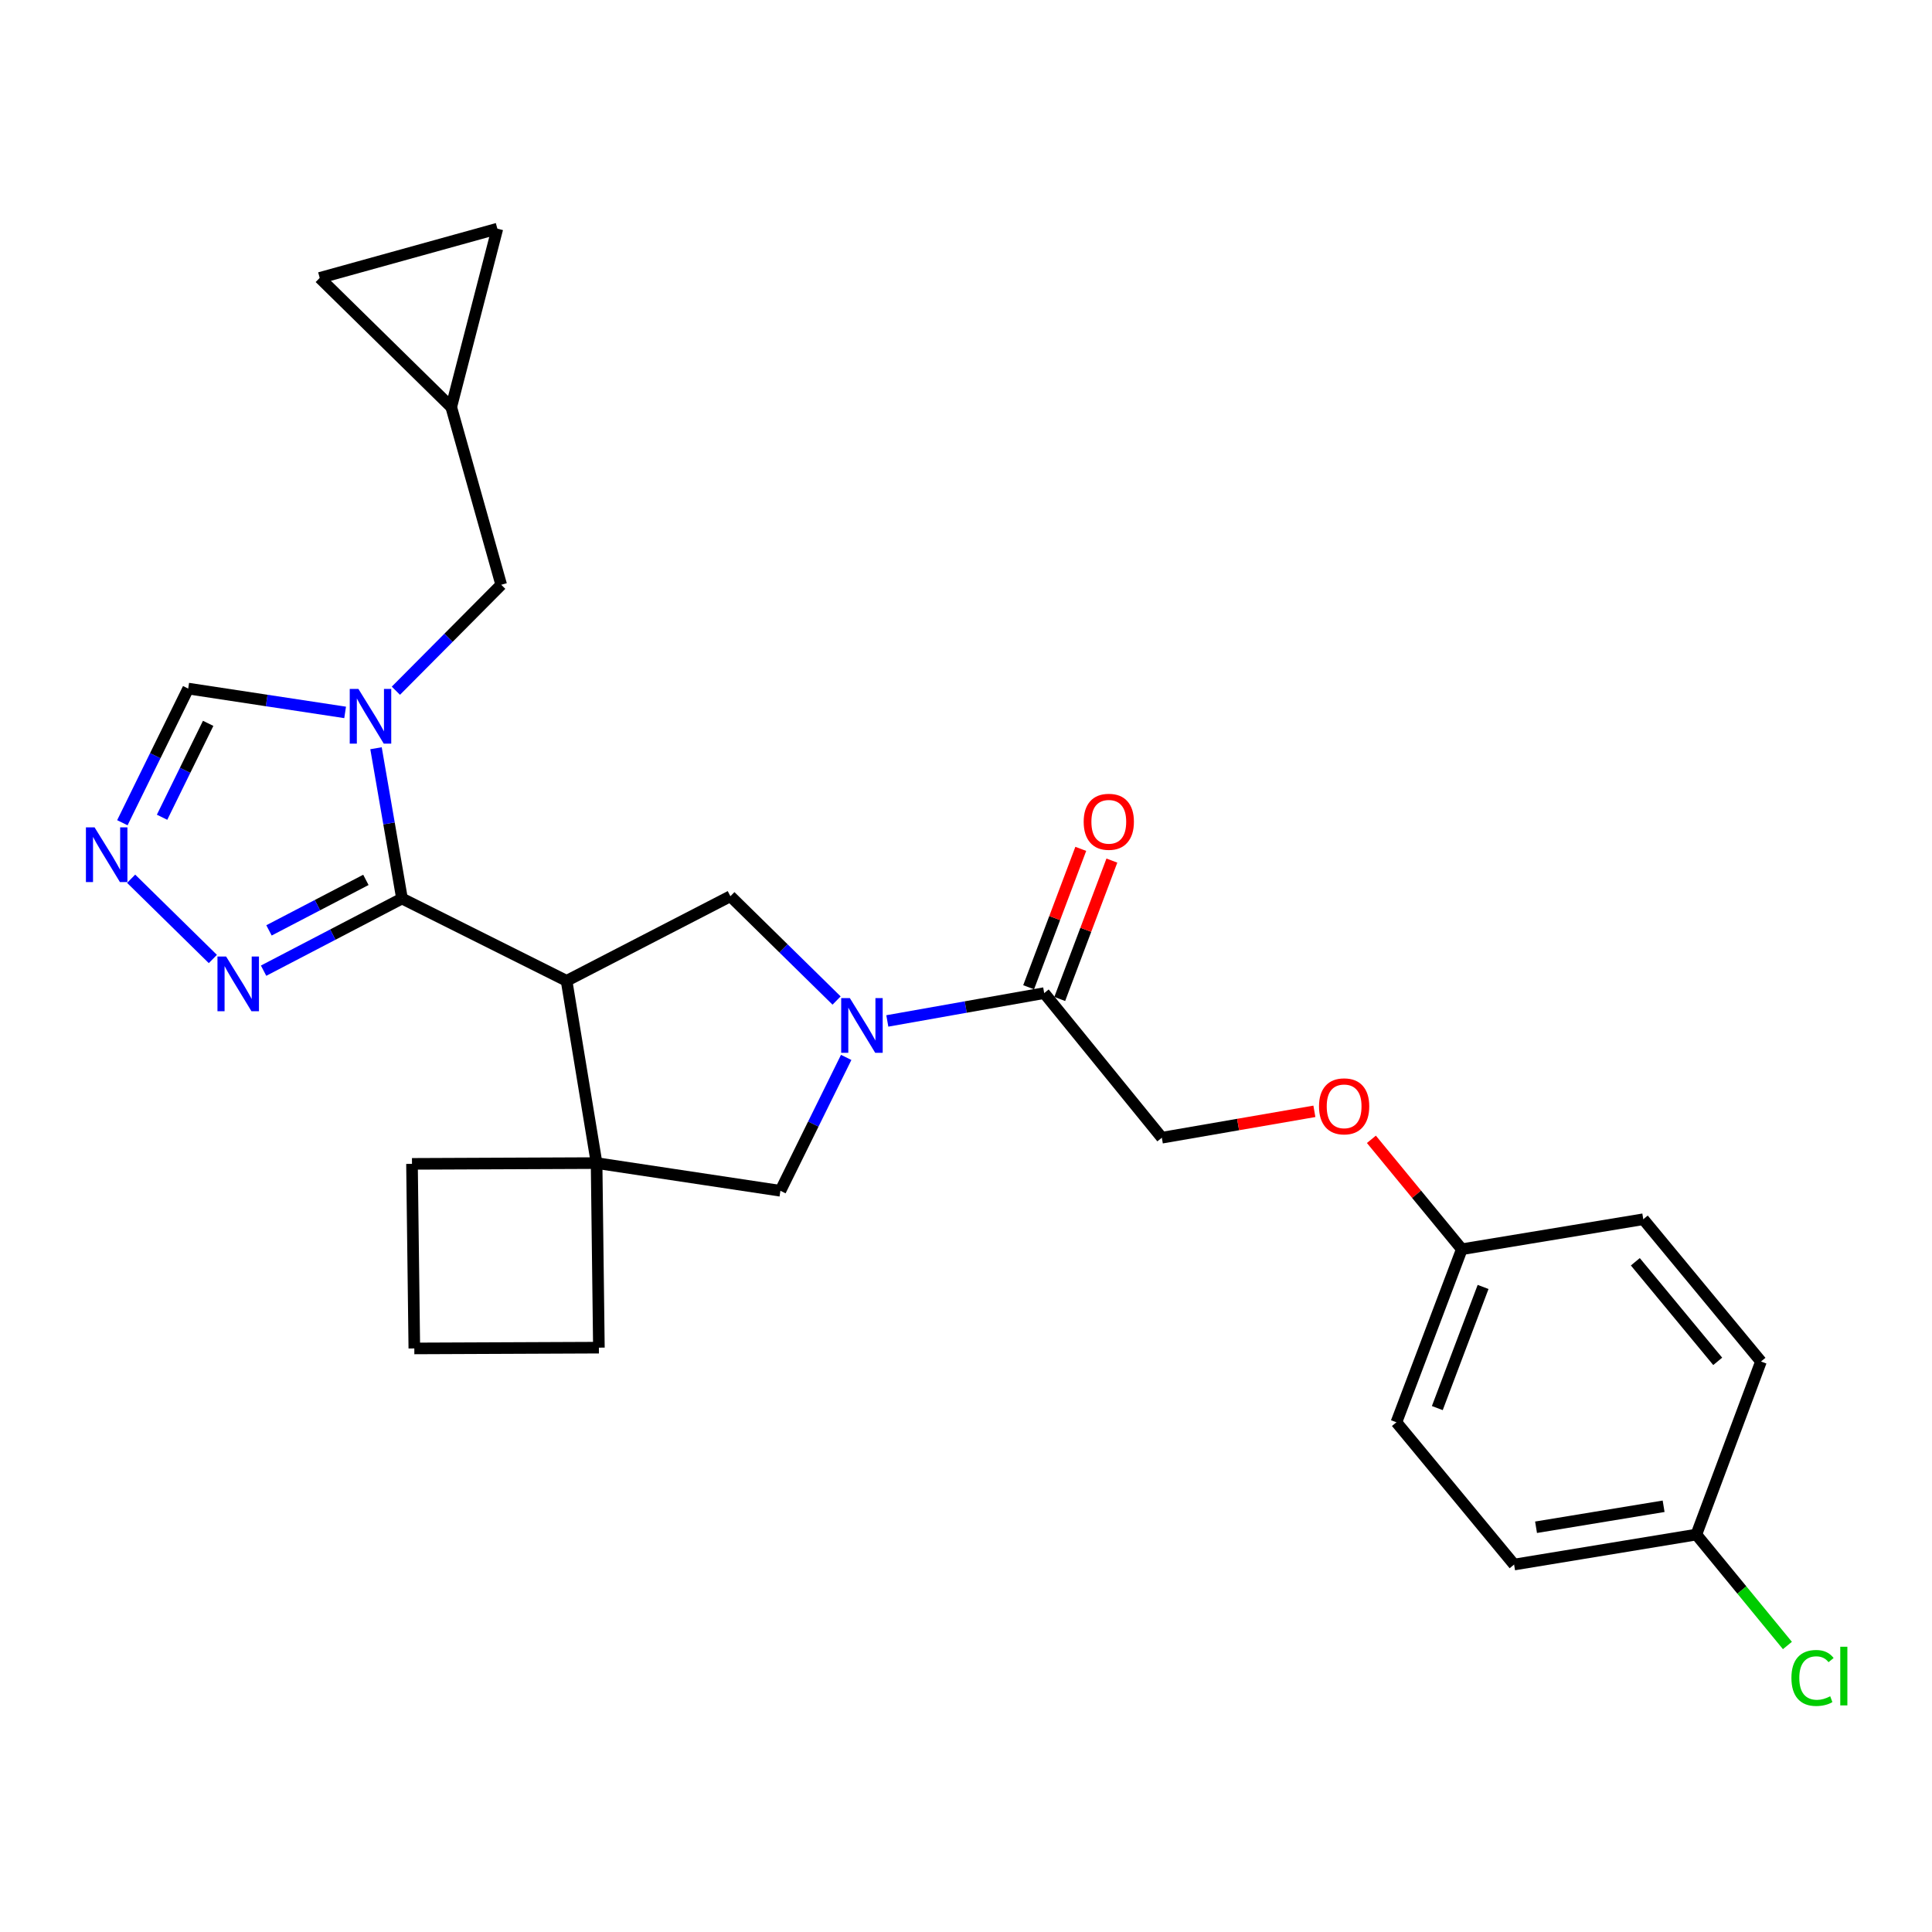 <?xml version='1.0' encoding='iso-8859-1'?>
<svg version='1.1' baseProfile='full'
              xmlns='http://www.w3.org/2000/svg'
                      xmlns:rdkit='http://www.rdkit.org/xml'
                      xmlns:xlink='http://www.w3.org/1999/xlink'
                  xml:space='preserve'
width='1000px' height='1000px' viewBox='0 0 1000 1000'>
<!-- END OF HEADER -->
<rect style='opacity:1.0;fill:#FFFFFF;stroke:none' width='1000' height='1000' x='0' y='0'> </rect>
<path class='bond-0' d='M 208.077,465.075 L 293.264,507.678' style='fill:none;fill-rule:evenodd;stroke:#000000;stroke-width:6px;stroke-linecap:butt;stroke-linejoin:miter;stroke-opacity:1' />
<path class='bond-1' d='M 208.077,465.075 L 201.351,426.181' style='fill:none;fill-rule:evenodd;stroke:#000000;stroke-width:6px;stroke-linecap:butt;stroke-linejoin:miter;stroke-opacity:1' />
<path class='bond-1' d='M 201.351,426.181 L 194.626,387.287' style='fill:none;fill-rule:evenodd;stroke:#0000FF;stroke-width:6px;stroke-linecap:butt;stroke-linejoin:miter;stroke-opacity:1' />
<path class='bond-5' d='M 208.077,465.075 L 172.254,483.748' style='fill:none;fill-rule:evenodd;stroke:#000000;stroke-width:6px;stroke-linecap:butt;stroke-linejoin:miter;stroke-opacity:1' />
<path class='bond-5' d='M 172.254,483.748 L 136.431,502.421' style='fill:none;fill-rule:evenodd;stroke:#0000FF;stroke-width:6px;stroke-linecap:butt;stroke-linejoin:miter;stroke-opacity:1' />
<path class='bond-5' d='M 189.379,455.423 L 164.303,468.494' style='fill:none;fill-rule:evenodd;stroke:#000000;stroke-width:6px;stroke-linecap:butt;stroke-linejoin:miter;stroke-opacity:1' />
<path class='bond-5' d='M 164.303,468.494 L 139.227,481.565' style='fill:none;fill-rule:evenodd;stroke:#0000FF;stroke-width:6px;stroke-linecap:butt;stroke-linejoin:miter;stroke-opacity:1' />
<path class='bond-3' d='M 293.264,507.678 L 308.793,602.011' style='fill:none;fill-rule:evenodd;stroke:#000000;stroke-width:6px;stroke-linecap:butt;stroke-linejoin:miter;stroke-opacity:1' />
<path class='bond-4' d='M 293.264,507.678 L 378.05,463.89' style='fill:none;fill-rule:evenodd;stroke:#000000;stroke-width:6px;stroke-linecap:butt;stroke-linejoin:miter;stroke-opacity:1' />
<path class='bond-9' d='M 178.638,368.74 L 138.025,362.574' style='fill:none;fill-rule:evenodd;stroke:#0000FF;stroke-width:6px;stroke-linecap:butt;stroke-linejoin:miter;stroke-opacity:1' />
<path class='bond-9' d='M 138.025,362.574 L 97.412,356.408' style='fill:none;fill-rule:evenodd;stroke:#000000;stroke-width:6px;stroke-linecap:butt;stroke-linejoin:miter;stroke-opacity:1' />
<path class='bond-10' d='M 204.903,357.516 L 232.164,330.093' style='fill:none;fill-rule:evenodd;stroke:#0000FF;stroke-width:6px;stroke-linecap:butt;stroke-linejoin:miter;stroke-opacity:1' />
<path class='bond-10' d='M 232.164,330.093 L 259.424,302.671' style='fill:none;fill-rule:evenodd;stroke:#000000;stroke-width:6px;stroke-linecap:butt;stroke-linejoin:miter;stroke-opacity:1' />
<path class='bond-2' d='M 433.014,517.875 L 405.532,490.882' style='fill:none;fill-rule:evenodd;stroke:#0000FF;stroke-width:6px;stroke-linecap:butt;stroke-linejoin:miter;stroke-opacity:1' />
<path class='bond-2' d='M 405.532,490.882 L 378.05,463.89' style='fill:none;fill-rule:evenodd;stroke:#000000;stroke-width:6px;stroke-linecap:butt;stroke-linejoin:miter;stroke-opacity:1' />
<path class='bond-7' d='M 459.275,528.437 L 499.874,521.235' style='fill:none;fill-rule:evenodd;stroke:#0000FF;stroke-width:6px;stroke-linecap:butt;stroke-linejoin:miter;stroke-opacity:1' />
<path class='bond-7' d='M 499.874,521.235 L 540.473,514.033' style='fill:none;fill-rule:evenodd;stroke:#000000;stroke-width:6px;stroke-linecap:butt;stroke-linejoin:miter;stroke-opacity:1' />
<path class='bond-28' d='M 437.981,547.312 L 420.96,581.829' style='fill:none;fill-rule:evenodd;stroke:#0000FF;stroke-width:6px;stroke-linecap:butt;stroke-linejoin:miter;stroke-opacity:1' />
<path class='bond-28' d='M 420.96,581.829 L 403.938,616.346' style='fill:none;fill-rule:evenodd;stroke:#000000;stroke-width:6px;stroke-linecap:butt;stroke-linejoin:miter;stroke-opacity:1' />
<path class='bond-8' d='M 308.793,602.011 L 403.938,616.346' style='fill:none;fill-rule:evenodd;stroke:#000000;stroke-width:6px;stroke-linecap:butt;stroke-linejoin:miter;stroke-opacity:1' />
<path class='bond-19' d='M 308.793,602.011 L 309.988,697.548' style='fill:none;fill-rule:evenodd;stroke:#000000;stroke-width:6px;stroke-linecap:butt;stroke-linejoin:miter;stroke-opacity:1' />
<path class='bond-20' d='M 308.793,602.011 L 213.247,602.412' style='fill:none;fill-rule:evenodd;stroke:#000000;stroke-width:6px;stroke-linecap:butt;stroke-linejoin:miter;stroke-opacity:1' />
<path class='bond-6' d='M 110.175,496.375 L 67.876,454.836' style='fill:none;fill-rule:evenodd;stroke:#0000FF;stroke-width:6px;stroke-linecap:butt;stroke-linejoin:miter;stroke-opacity:1' />
<path class='bond-27' d='M 63.335,425.843 L 80.374,391.125' style='fill:none;fill-rule:evenodd;stroke:#0000FF;stroke-width:6px;stroke-linecap:butt;stroke-linejoin:miter;stroke-opacity:1' />
<path class='bond-27' d='M 80.374,391.125 L 97.412,356.408' style='fill:none;fill-rule:evenodd;stroke:#000000;stroke-width:6px;stroke-linecap:butt;stroke-linejoin:miter;stroke-opacity:1' />
<path class='bond-27' d='M 83.889,423.006 L 95.816,398.704' style='fill:none;fill-rule:evenodd;stroke:#0000FF;stroke-width:6px;stroke-linecap:butt;stroke-linejoin:miter;stroke-opacity:1' />
<path class='bond-27' d='M 95.816,398.704 L 107.743,374.402' style='fill:none;fill-rule:evenodd;stroke:#000000;stroke-width:6px;stroke-linecap:butt;stroke-linejoin:miter;stroke-opacity:1' />
<path class='bond-14' d='M 540.473,514.033 L 601.367,588.88' style='fill:none;fill-rule:evenodd;stroke:#000000;stroke-width:6px;stroke-linecap:butt;stroke-linejoin:miter;stroke-opacity:1' />
<path class='bond-15' d='M 548.521,517.065 L 562.014,481.251' style='fill:none;fill-rule:evenodd;stroke:#000000;stroke-width:6px;stroke-linecap:butt;stroke-linejoin:miter;stroke-opacity:1' />
<path class='bond-15' d='M 562.014,481.251 L 575.506,445.436' style='fill:none;fill-rule:evenodd;stroke:#FF0000;stroke-width:6px;stroke-linecap:butt;stroke-linejoin:miter;stroke-opacity:1' />
<path class='bond-15' d='M 532.424,511.001 L 545.916,475.186' style='fill:none;fill-rule:evenodd;stroke:#000000;stroke-width:6px;stroke-linecap:butt;stroke-linejoin:miter;stroke-opacity:1' />
<path class='bond-15' d='M 545.916,475.186 L 559.408,439.371' style='fill:none;fill-rule:evenodd;stroke:#FF0000;stroke-width:6px;stroke-linecap:butt;stroke-linejoin:miter;stroke-opacity:1' />
<path class='bond-11' d='M 259.424,302.671 L 233.564,210.718' style='fill:none;fill-rule:evenodd;stroke:#000000;stroke-width:6px;stroke-linecap:butt;stroke-linejoin:miter;stroke-opacity:1' />
<path class='bond-12' d='M 233.564,210.718 L 257.436,118.354' style='fill:none;fill-rule:evenodd;stroke:#000000;stroke-width:6px;stroke-linecap:butt;stroke-linejoin:miter;stroke-opacity:1' />
<path class='bond-13' d='M 233.564,210.718 L 165.483,143.851' style='fill:none;fill-rule:evenodd;stroke:#000000;stroke-width:6px;stroke-linecap:butt;stroke-linejoin:miter;stroke-opacity:1' />
<path class='bond-29' d='M 257.436,118.354 L 165.483,143.851' style='fill:none;fill-rule:evenodd;stroke:#000000;stroke-width:6px;stroke-linecap:butt;stroke-linejoin:miter;stroke-opacity:1' />
<path class='bond-16' d='M 601.367,588.88 L 640.846,582.05' style='fill:none;fill-rule:evenodd;stroke:#000000;stroke-width:6px;stroke-linecap:butt;stroke-linejoin:miter;stroke-opacity:1' />
<path class='bond-16' d='M 640.846,582.05 L 680.325,575.221' style='fill:none;fill-rule:evenodd;stroke:#FF0000;stroke-width:6px;stroke-linecap:butt;stroke-linejoin:miter;stroke-opacity:1' />
<path class='bond-17' d='M 709.833,589.715 L 733.233,618.158' style='fill:none;fill-rule:evenodd;stroke:#FF0000;stroke-width:6px;stroke-linecap:butt;stroke-linejoin:miter;stroke-opacity:1' />
<path class='bond-17' d='M 733.233,618.158 L 756.632,646.602' style='fill:none;fill-rule:evenodd;stroke:#000000;stroke-width:6px;stroke-linecap:butt;stroke-linejoin:miter;stroke-opacity:1' />
<path class='bond-22' d='M 756.632,646.602 L 850.563,631.082' style='fill:none;fill-rule:evenodd;stroke:#000000;stroke-width:6px;stroke-linecap:butt;stroke-linejoin:miter;stroke-opacity:1' />
<path class='bond-23' d='M 756.632,646.602 L 722.783,736.175' style='fill:none;fill-rule:evenodd;stroke:#000000;stroke-width:6px;stroke-linecap:butt;stroke-linejoin:miter;stroke-opacity:1' />
<path class='bond-23' d='M 767.646,666.119 L 743.951,728.82' style='fill:none;fill-rule:evenodd;stroke:#000000;stroke-width:6px;stroke-linecap:butt;stroke-linejoin:miter;stroke-opacity:1' />
<path class='bond-18' d='M 878.029,794.289 L 783.696,809.808' style='fill:none;fill-rule:evenodd;stroke:#000000;stroke-width:6px;stroke-linecap:butt;stroke-linejoin:miter;stroke-opacity:1' />
<path class='bond-18' d='M 861.086,779.643 L 795.054,790.507' style='fill:none;fill-rule:evenodd;stroke:#000000;stroke-width:6px;stroke-linecap:butt;stroke-linejoin:miter;stroke-opacity:1' />
<path class='bond-21' d='M 878.029,794.289 L 901.596,822.995' style='fill:none;fill-rule:evenodd;stroke:#000000;stroke-width:6px;stroke-linecap:butt;stroke-linejoin:miter;stroke-opacity:1' />
<path class='bond-21' d='M 901.596,822.995 L 925.163,851.701' style='fill:none;fill-rule:evenodd;stroke:#00CC00;stroke-width:6px;stroke-linecap:butt;stroke-linejoin:miter;stroke-opacity:1' />
<path class='bond-31' d='M 878.029,794.289 L 911.477,704.715' style='fill:none;fill-rule:evenodd;stroke:#000000;stroke-width:6px;stroke-linecap:butt;stroke-linejoin:miter;stroke-opacity:1' />
<path class='bond-30' d='M 309.988,697.548 L 214.451,697.949' style='fill:none;fill-rule:evenodd;stroke:#000000;stroke-width:6px;stroke-linecap:butt;stroke-linejoin:miter;stroke-opacity:1' />
<path class='bond-26' d='M 213.247,602.412 L 214.451,697.949' style='fill:none;fill-rule:evenodd;stroke:#000000;stroke-width:6px;stroke-linecap:butt;stroke-linejoin:miter;stroke-opacity:1' />
<path class='bond-25' d='M 850.563,631.082 L 911.477,704.715' style='fill:none;fill-rule:evenodd;stroke:#000000;stroke-width:6px;stroke-linecap:butt;stroke-linejoin:miter;stroke-opacity:1' />
<path class='bond-25' d='M 846.446,653.092 L 889.085,704.635' style='fill:none;fill-rule:evenodd;stroke:#000000;stroke-width:6px;stroke-linecap:butt;stroke-linejoin:miter;stroke-opacity:1' />
<path class='bond-24' d='M 722.783,736.175 L 783.696,809.808' style='fill:none;fill-rule:evenodd;stroke:#000000;stroke-width:6px;stroke-linecap:butt;stroke-linejoin:miter;stroke-opacity:1' />
<path  class='atom-2' d='M 185.504 356.573
L 194.784 371.573
Q 195.704 373.053, 197.184 375.733
Q 198.664 378.413, 198.744 378.573
L 198.744 356.573
L 202.504 356.573
L 202.504 384.893
L 198.624 384.893
L 188.664 368.493
Q 187.504 366.573, 186.264 364.373
Q 185.064 362.173, 184.704 361.493
L 184.704 384.893
L 181.024 384.893
L 181.024 356.573
L 185.504 356.573
' fill='#0000FF'/>
<path  class='atom-3' d='M 439.88 516.607
L 449.16 531.607
Q 450.08 533.087, 451.56 535.767
Q 453.04 538.447, 453.12 538.607
L 453.12 516.607
L 456.88 516.607
L 456.88 544.927
L 453 544.927
L 443.04 528.527
Q 441.88 526.607, 440.64 524.407
Q 439.44 522.207, 439.08 521.527
L 439.08 544.927
L 435.4 544.927
L 435.4 516.607
L 439.88 516.607
' fill='#0000FF'/>
<path  class='atom-6' d='M 117.041 495.105
L 126.321 510.105
Q 127.241 511.585, 128.721 514.265
Q 130.201 516.945, 130.281 517.105
L 130.281 495.105
L 134.041 495.105
L 134.041 523.425
L 130.161 523.425
L 120.201 507.025
Q 119.041 505.105, 117.801 502.905
Q 116.601 500.705, 116.241 500.025
L 116.241 523.425
L 112.561 523.425
L 112.561 495.105
L 117.041 495.105
' fill='#0000FF'/>
<path  class='atom-7' d='M 48.95 428.237
L 58.23 443.237
Q 59.15 444.717, 60.63 447.397
Q 62.11 450.077, 62.19 450.237
L 62.19 428.237
L 65.95 428.237
L 65.95 456.557
L 62.07 456.557
L 52.11 440.157
Q 50.95 438.237, 49.71 436.037
Q 48.51 433.837, 48.15 433.157
L 48.15 456.557
L 44.47 456.557
L 44.47 428.237
L 48.95 428.237
' fill='#0000FF'/>
<path  class='atom-16' d='M 560.911 425.352
Q 560.911 418.552, 564.271 414.752
Q 567.631 410.952, 573.911 410.952
Q 580.191 410.952, 583.551 414.752
Q 586.911 418.552, 586.911 425.352
Q 586.911 432.232, 583.511 436.152
Q 580.111 440.032, 573.911 440.032
Q 567.671 440.032, 564.271 436.152
Q 560.911 432.272, 560.911 425.352
M 573.911 436.832
Q 578.231 436.832, 580.551 433.952
Q 582.911 431.032, 582.911 425.352
Q 582.911 419.792, 580.551 416.992
Q 578.231 414.152, 573.911 414.152
Q 569.591 414.152, 567.231 416.952
Q 564.911 419.752, 564.911 425.352
Q 564.911 431.072, 567.231 433.952
Q 569.591 436.832, 573.911 436.832
' fill='#FF0000'/>
<path  class='atom-17' d='M 682.719 572.638
Q 682.719 565.838, 686.079 562.038
Q 689.439 558.238, 695.719 558.238
Q 701.999 558.238, 705.359 562.038
Q 708.719 565.838, 708.719 572.638
Q 708.719 579.518, 705.319 583.438
Q 701.919 587.318, 695.719 587.318
Q 689.479 587.318, 686.079 583.438
Q 682.719 579.558, 682.719 572.638
M 695.719 584.118
Q 700.039 584.118, 702.359 581.238
Q 704.719 578.318, 704.719 572.638
Q 704.719 567.078, 702.359 564.278
Q 700.039 561.438, 695.719 561.438
Q 691.399 561.438, 689.039 564.238
Q 686.719 567.038, 686.719 572.638
Q 686.719 578.358, 689.039 581.238
Q 691.399 584.118, 695.719 584.118
' fill='#FF0000'/>
<path  class='atom-22' d='M 927.239 868.51
Q 927.239 861.47, 930.519 857.79
Q 933.839 854.07, 940.119 854.07
Q 945.959 854.07, 949.079 858.19
L 946.439 860.35
Q 944.159 857.35, 940.119 857.35
Q 935.839 857.35, 933.559 860.23
Q 931.319 863.07, 931.319 868.51
Q 931.319 874.11, 933.639 876.99
Q 935.999 879.87, 940.559 879.87
Q 943.679 879.87, 947.319 877.99
L 948.439 880.99
Q 946.959 881.95, 944.719 882.51
Q 942.479 883.07, 939.999 883.07
Q 933.839 883.07, 930.519 879.31
Q 927.239 875.55, 927.239 868.51
' fill='#00CC00'/>
<path  class='atom-22' d='M 952.519 852.35
L 956.199 852.35
L 956.199 882.71
L 952.519 882.71
L 952.519 852.35
' fill='#00CC00'/>
</svg>
